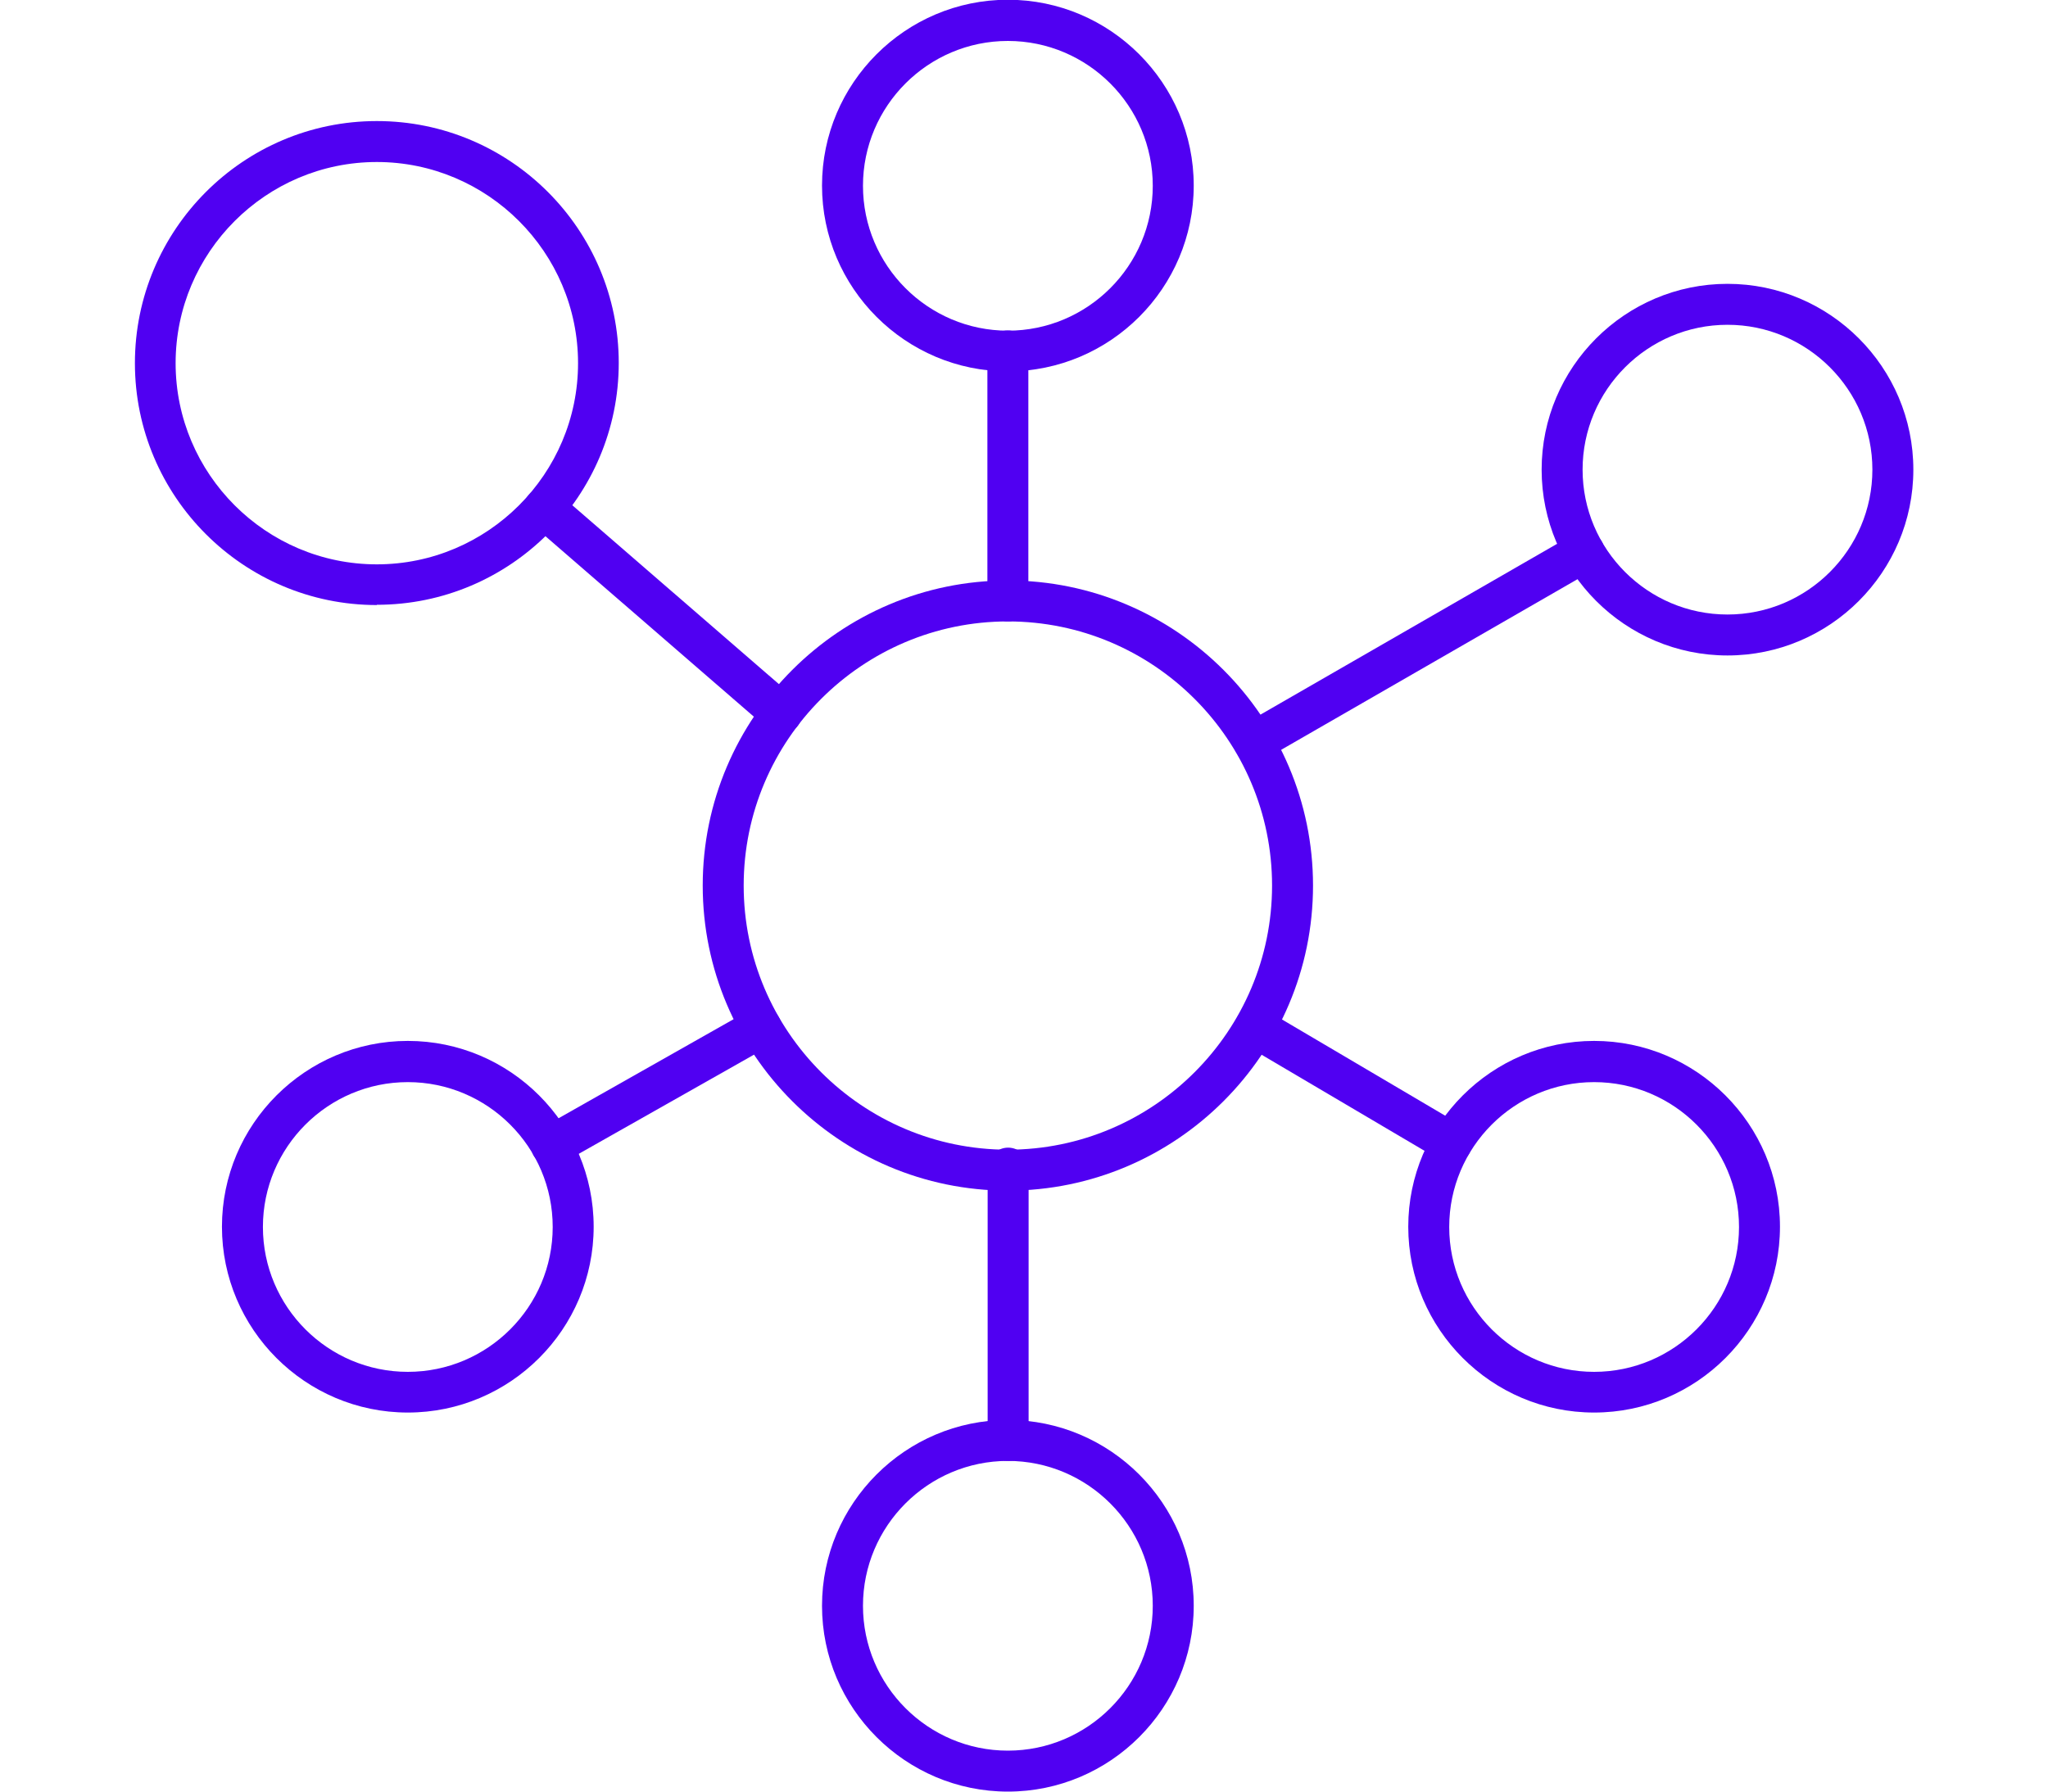 <?xml version="1.0" encoding="UTF-8"?><svg id="Layer_1" xmlns="http://www.w3.org/2000/svg" viewBox="0 0 80 70"><defs><style>.cls-1{fill:#5000f2;}</style></defs><path class="cls-1" d="M39.37,46.52c-6.57,0-11.92-5.35-11.92-11.92s5.35-11.92,11.92-11.92,11.92,5.35,11.92,11.92-5.35,11.92-11.92,11.92ZM39.37,24.28c-5.69,0-10.32,4.63-10.32,10.32s4.63,10.32,10.32,10.32,10.32-4.63,10.32-10.32-4.63-10.32-10.32-10.32Z"/><path class="cls-1" d="M39.37,14.51c-4,0-7.26-3.26-7.26-7.26s3.26-7.26,7.26-7.26,7.26,3.26,7.26,7.26-3.26,7.26-7.26,7.26ZM39.37,1.6c-3.12,0-5.66,2.54-5.66,5.66s2.54,5.66,5.66,5.66,5.66-2.54,5.66-5.66-2.54-5.66-5.66-5.66Z"/><path class="cls-1" d="M67.48,25.61c-4,0-7.26-3.26-7.26-7.26s3.26-7.26,7.26-7.26,7.26,3.26,7.26,7.26-3.26,7.26-7.26,7.26ZM67.48,12.69c-3.12,0-5.66,2.54-5.66,5.66s2.54,5.66,5.66,5.66,5.66-2.54,5.66-5.66-2.54-5.66-5.66-5.66Z"/><path class="cls-1" d="M62.27,55.19c-4,0-7.26-3.26-7.26-7.26s3.26-7.26,7.26-7.26,7.26,3.26,7.26,7.26-3.26,7.26-7.26,7.26ZM62.27,42.28c-3.12,0-5.66,2.54-5.66,5.66s2.54,5.66,5.66,5.66,5.66-2.54,5.66-5.66-2.54-5.66-5.66-5.66Z"/><path class="cls-1" d="M39.37,70c-4,0-7.26-3.26-7.26-7.26s3.26-7.26,7.26-7.26,7.26,3.26,7.26,7.26-3.26,7.26-7.26,7.26ZM39.37,57.08c-3.12,0-5.66,2.54-5.66,5.66s2.54,5.66,5.66,5.66,5.66-2.54,5.66-5.66-2.54-5.66-5.66-5.66Z"/><path class="cls-1" d="M15.93,55.19c-4,0-7.26-3.26-7.26-7.26s3.26-7.26,7.26-7.26,7.26,3.26,7.26,7.26-3.26,7.26-7.26,7.26ZM15.93,42.28c-3.12,0-5.66,2.54-5.66,5.66s2.54,5.66,5.66,5.66,5.66-2.54,5.66-5.66-2.54-5.66-5.66-5.66Z"/><path class="cls-1" d="M14.72,23.64c-5.21,0-9.45-4.24-9.45-9.45S9.5,4.73,14.72,4.73s9.45,4.24,9.45,9.45-4.24,9.45-9.45,9.45ZM14.72,6.33c-4.33,0-7.86,3.53-7.86,7.86s3.53,7.86,7.86,7.86,7.86-3.53,7.86-7.86-3.53-7.86-7.86-7.86Z"/><path class="cls-1" d="M39.37,24.28c-.44,0-.8-.36-.8-.8v-9.77c0-.44.36-.8.8-.8s.8.36.8.8v9.77c0,.44-.36.8-.8.8Z"/><path class="cls-1" d="M48.98,29.79c-.28,0-.55-.14-.69-.4-.22-.38-.09-.87.29-1.09l12.9-7.43c.38-.22.87-.09,1.09.29.22.38.09.87-.29,1.09l-12.9,7.43c-.13.07-.26.11-.4.11Z"/><path class="cls-1" d="M56.7,45.46c-.14,0-.28-.04-.4-.11l-7.68-4.53c-.38-.22-.51-.71-.28-1.09.22-.38.71-.51,1.09-.28l7.68,4.53c.38.22.51.71.28,1.09-.15.25-.42.39-.69.39Z"/><path class="cls-1" d="M39.38,57.08c-.44,0-.8-.36-.8-.8v-10.64c0-.44.36-.8.8-.8s.8.36.8.8v10.64c0,.44-.36.8-.8.8Z"/><path class="cls-1" d="M21.55,45.56c-.28,0-.55-.15-.7-.4-.22-.38-.08-.87.3-1.09l8.18-4.63c.38-.22.87-.08,1.09.3.22.38.08.87-.3,1.09l-8.18,4.63c-.12.07-.26.1-.39.1Z"/><path class="cls-1" d="M30.52,28.68c-.19,0-.37-.06-.52-.2l-9.26-8.02c-.33-.29-.37-.79-.08-1.13s.79-.37,1.13-.08l9.26,8.02c.33.29.37.79.08,1.13-.16.18-.38.28-.6.28Z"/></svg>
